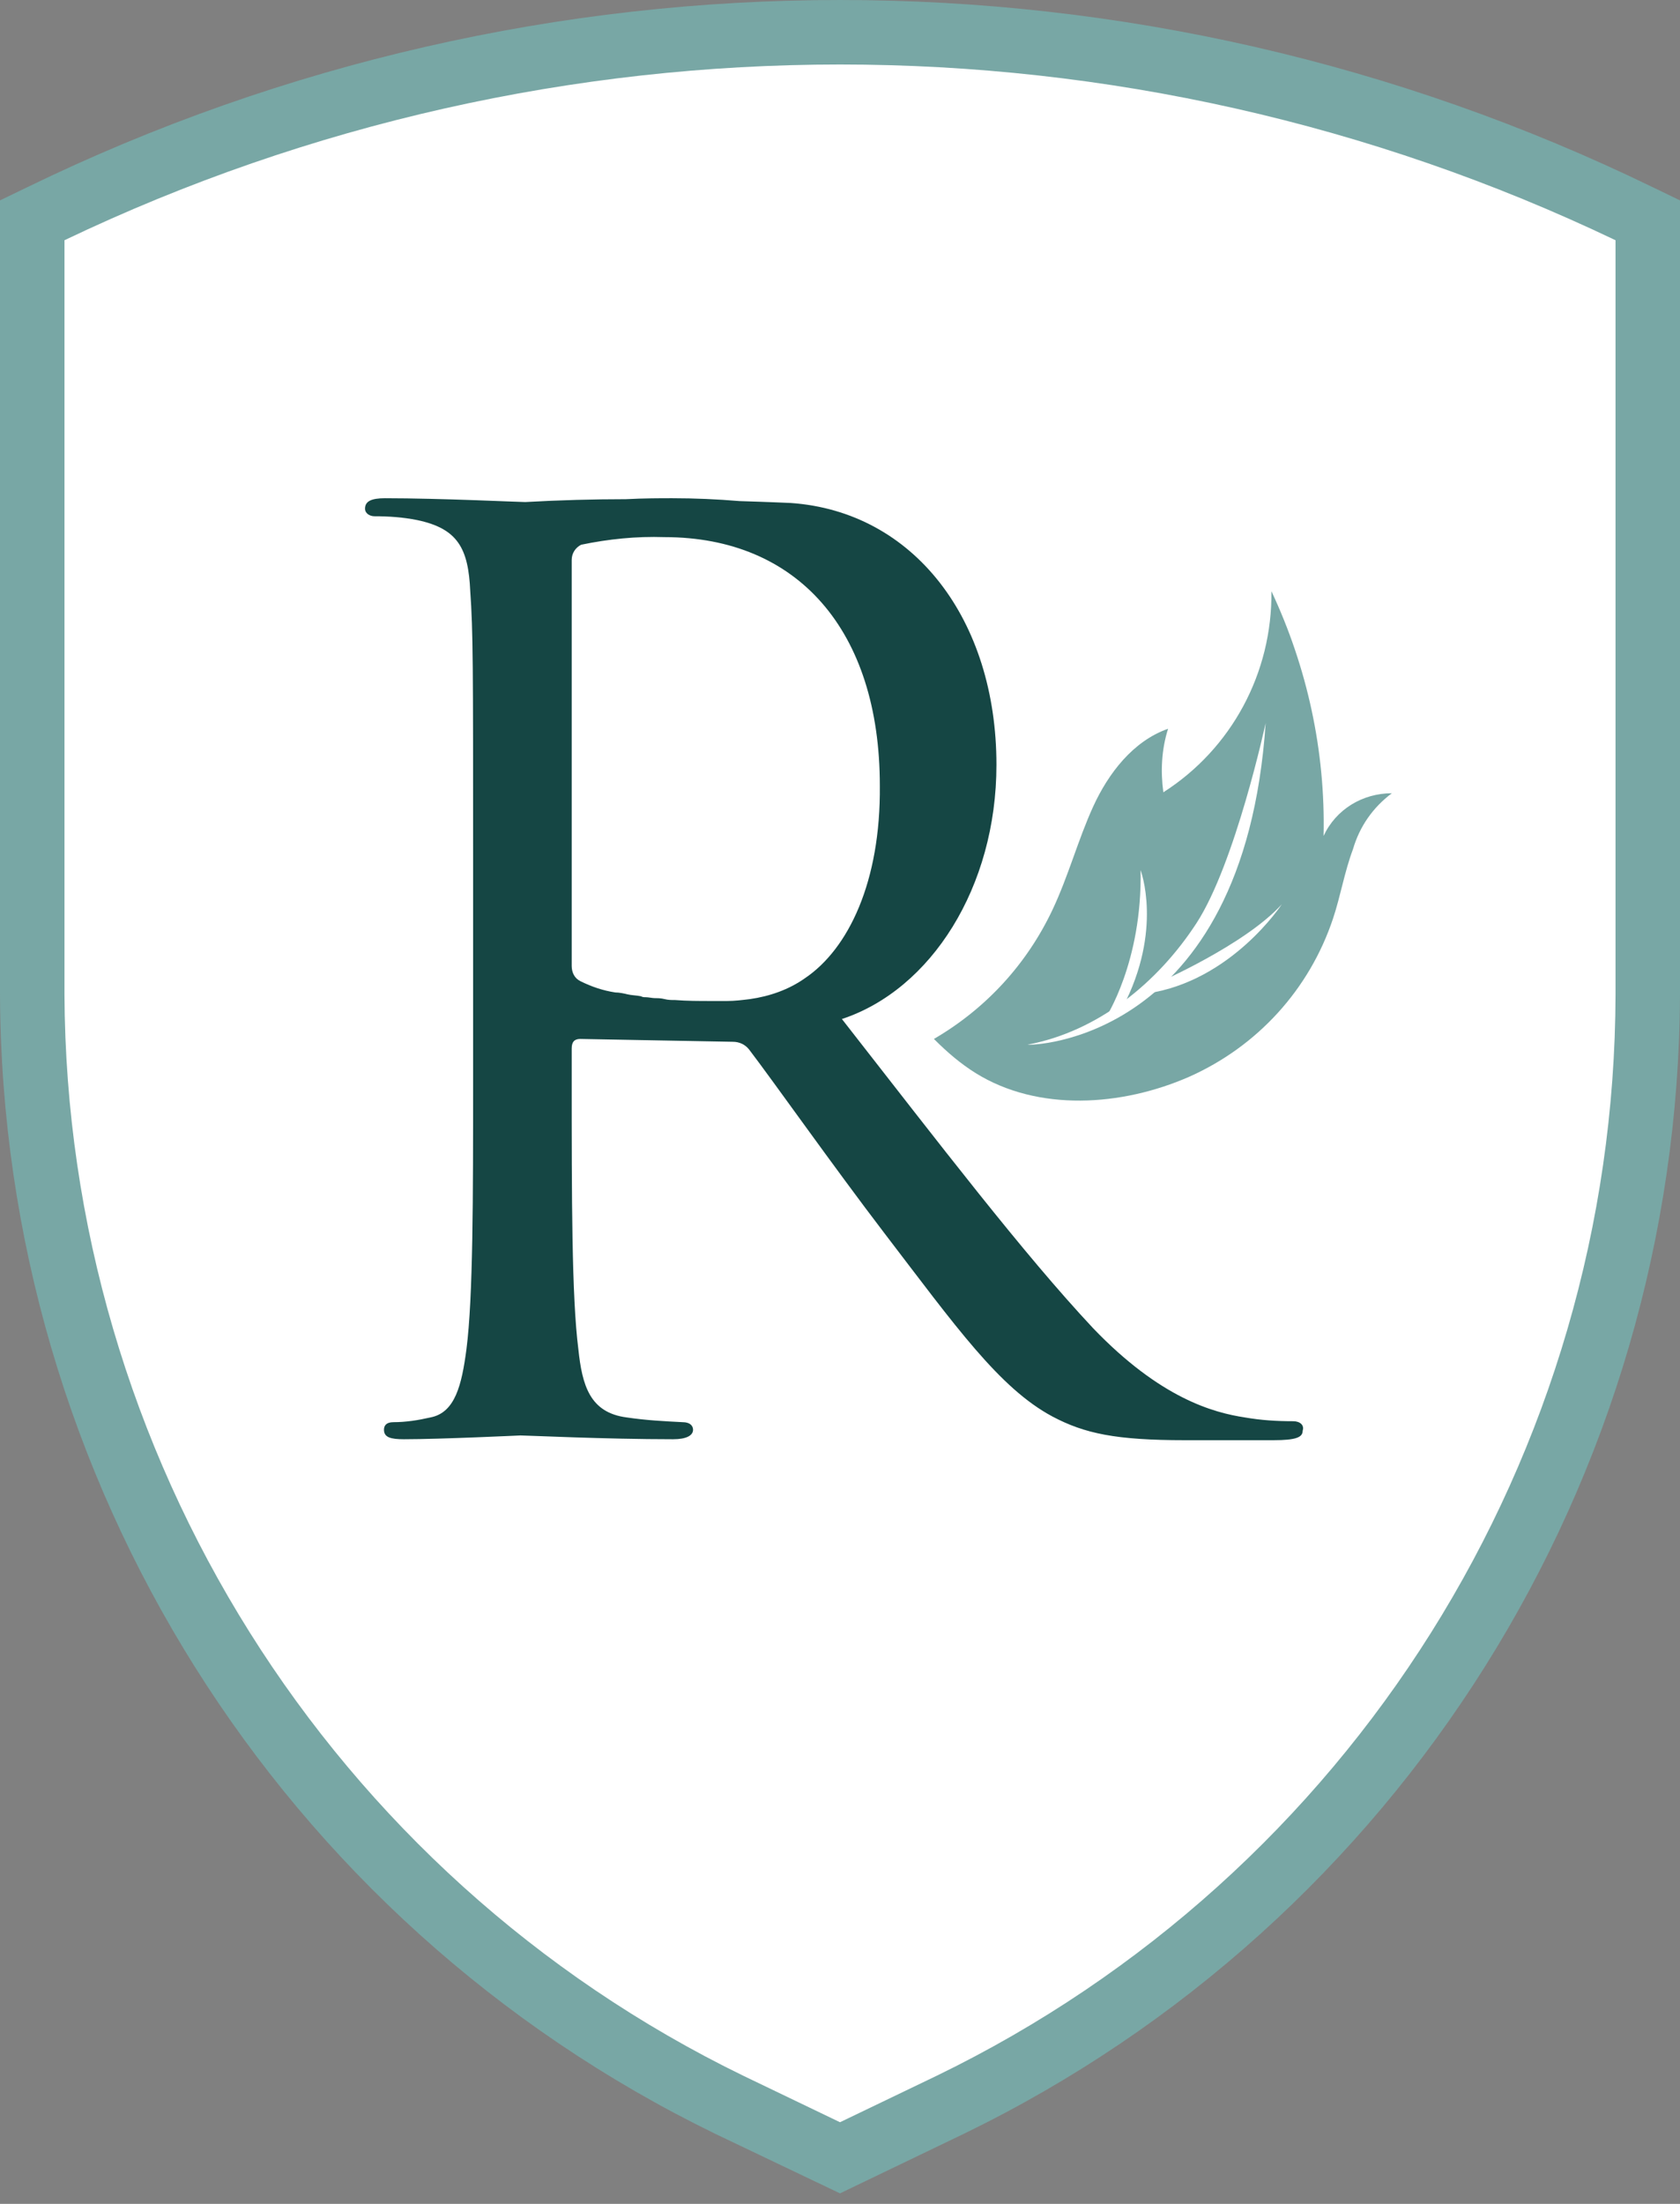 <svg viewBox="0 0 90 118" fill="none" xmlns="http://www.w3.org/2000/svg">
<rect x="0" y="0" width="90" height="118" fill="#808080" stroke="none"/>
<path d="M2.438 11.999V53.342C2.438 78.433 17.065 101.694 39.667 112.614L45 115.154L50.333 112.614C72.934 101.745 87.562 78.483 87.562 53.342V11.999C60.49 -0.851 29.509 -0.851 2.438 11.999Z" fill="white"/>
<path d="M52.266 57.456C55.618 59.538 60.088 59.234 63.694 57.659C67.351 56.034 70.144 52.987 71.414 49.177C71.82 47.958 72.023 46.689 72.481 45.47C72.836 44.251 73.547 43.235 74.563 42.473C72.988 42.473 71.566 43.337 70.906 44.759C71.008 40.238 70.043 35.769 68.112 31.655C68.163 36.023 65.979 40.086 62.322 42.422C62.17 41.305 62.221 40.137 62.576 39.019C60.697 39.68 59.377 41.407 58.564 43.184C57.751 44.962 57.243 46.892 56.38 48.72C55.009 51.615 52.825 54.002 50.031 55.628C50.742 56.339 51.453 56.948 52.266 57.456Z" fill="#78A7A5"/>
<path d="M43.121 52.377C42.258 52.987 41.242 53.342 40.175 53.495C39.769 53.545 39.363 53.596 38.956 53.596C38.906 53.596 38.906 53.596 38.855 53.596C38.753 53.596 38.652 53.596 38.55 53.596C38.499 53.596 38.499 53.596 38.449 53.596C38.347 53.596 38.195 53.596 38.093 53.596C37.433 53.596 36.823 53.596 36.163 53.545C35.96 53.545 35.807 53.545 35.604 53.495C35.401 53.444 35.249 53.444 35.096 53.444C34.944 53.444 34.741 53.393 34.589 53.393C34.487 53.393 34.436 53.393 34.335 53.342C34.081 53.291 33.827 53.291 33.623 53.241C33.42 53.19 33.166 53.139 32.963 53.139C32.303 53.038 31.694 52.834 31.084 52.53C30.779 52.377 30.627 52.072 30.627 51.717V29.979C30.627 29.623 30.83 29.319 31.135 29.166C32.608 28.861 34.081 28.709 35.604 28.76C42.715 28.76 47.134 33.737 47.134 42.067C47.184 47.197 45.458 50.803 43.121 52.377ZM69.278 76.096C68.415 76.096 67.551 76.045 66.688 75.893C65.012 75.639 62.168 74.877 58.562 71.119C54.803 67.106 50.384 61.316 45.102 54.561C49.876 52.987 53.381 47.501 53.381 40.95C53.381 33.179 48.962 27.389 42.359 26.931C42.359 26.931 41.293 26.881 39.617 26.83C38.398 26.728 37.23 26.677 36.011 26.677C35.401 26.677 34.487 26.677 33.522 26.728C31.795 26.728 29.967 26.779 28.138 26.881C27.783 26.881 23.618 26.677 20.621 26.677C19.91 26.677 19.555 26.83 19.555 27.236C19.555 27.49 19.809 27.642 20.063 27.642C20.824 27.642 21.586 27.693 22.348 27.846C24.532 28.303 25.091 29.369 25.192 31.655C25.345 33.788 25.345 35.667 25.345 46.029V57.761C25.345 64.161 25.345 69.443 24.989 72.236C24.735 74.166 24.38 75.639 23.059 75.893C22.399 76.045 21.739 76.147 21.078 76.147C20.672 76.147 20.57 76.35 20.57 76.553C20.57 76.96 20.926 77.061 21.637 77.061C23.618 77.061 27.834 76.858 27.884 76.858C28.24 76.858 32.405 77.061 36.062 77.061C36.773 77.061 37.128 76.858 37.128 76.553C37.128 76.35 36.976 76.147 36.569 76.147C35.554 76.096 34.589 76.045 33.573 75.893C31.592 75.639 31.186 74.166 30.983 72.236C30.627 69.443 30.627 64.161 30.627 57.761V56.136C30.627 55.78 30.779 55.628 31.084 55.628L39.261 55.78C39.617 55.78 39.922 55.933 40.125 56.187C41.445 57.913 44.594 62.383 47.388 66.04C51.197 71.017 53.533 74.319 56.377 75.842C58.104 76.757 59.78 77.112 63.488 77.112H68.212C69.43 77.112 69.786 76.96 69.786 76.604C69.888 76.299 69.634 76.096 69.278 76.096Z" fill="#154644"/>
<path d="M67.803 38.715C67.803 38.715 66.178 46.232 64.095 49.432C62.013 52.631 58.813 55.222 55.055 55.933C55.055 55.983 66.635 55.933 67.803 38.715Z" fill="white"/>
<path d="M59.223 54.51C59.223 54.51 61.203 51.514 61.102 46.587C61.102 46.587 62.321 49.787 60.137 53.952L59.223 54.51Z" fill="white"/>
<path d="M62.016 52.631C62.016 52.631 66.688 50.6 68.669 48.416C68.669 48.416 65.977 52.53 61.457 53.19L62.016 52.631Z" fill="white"/>
<path d="M45 117.439L38.296 114.24C14.932 102.863 0.102 79.245 0 53.241V10.729L1.473 10.018C28.95 -3.339 61.05 -3.339 88.527 10.018L90 10.729V53.241C89.898 79.194 75.068 102.863 51.654 114.24L45 117.439ZM3.454 12.863V53.241C3.555 77.874 17.675 100.374 39.819 111.141L45 113.63L50.181 111.141C72.376 100.374 86.496 77.925 86.546 53.241V12.863C60.288 0.317 29.712 0.317 3.454 12.863Z" fill="#78A7A5"/>
</svg>
